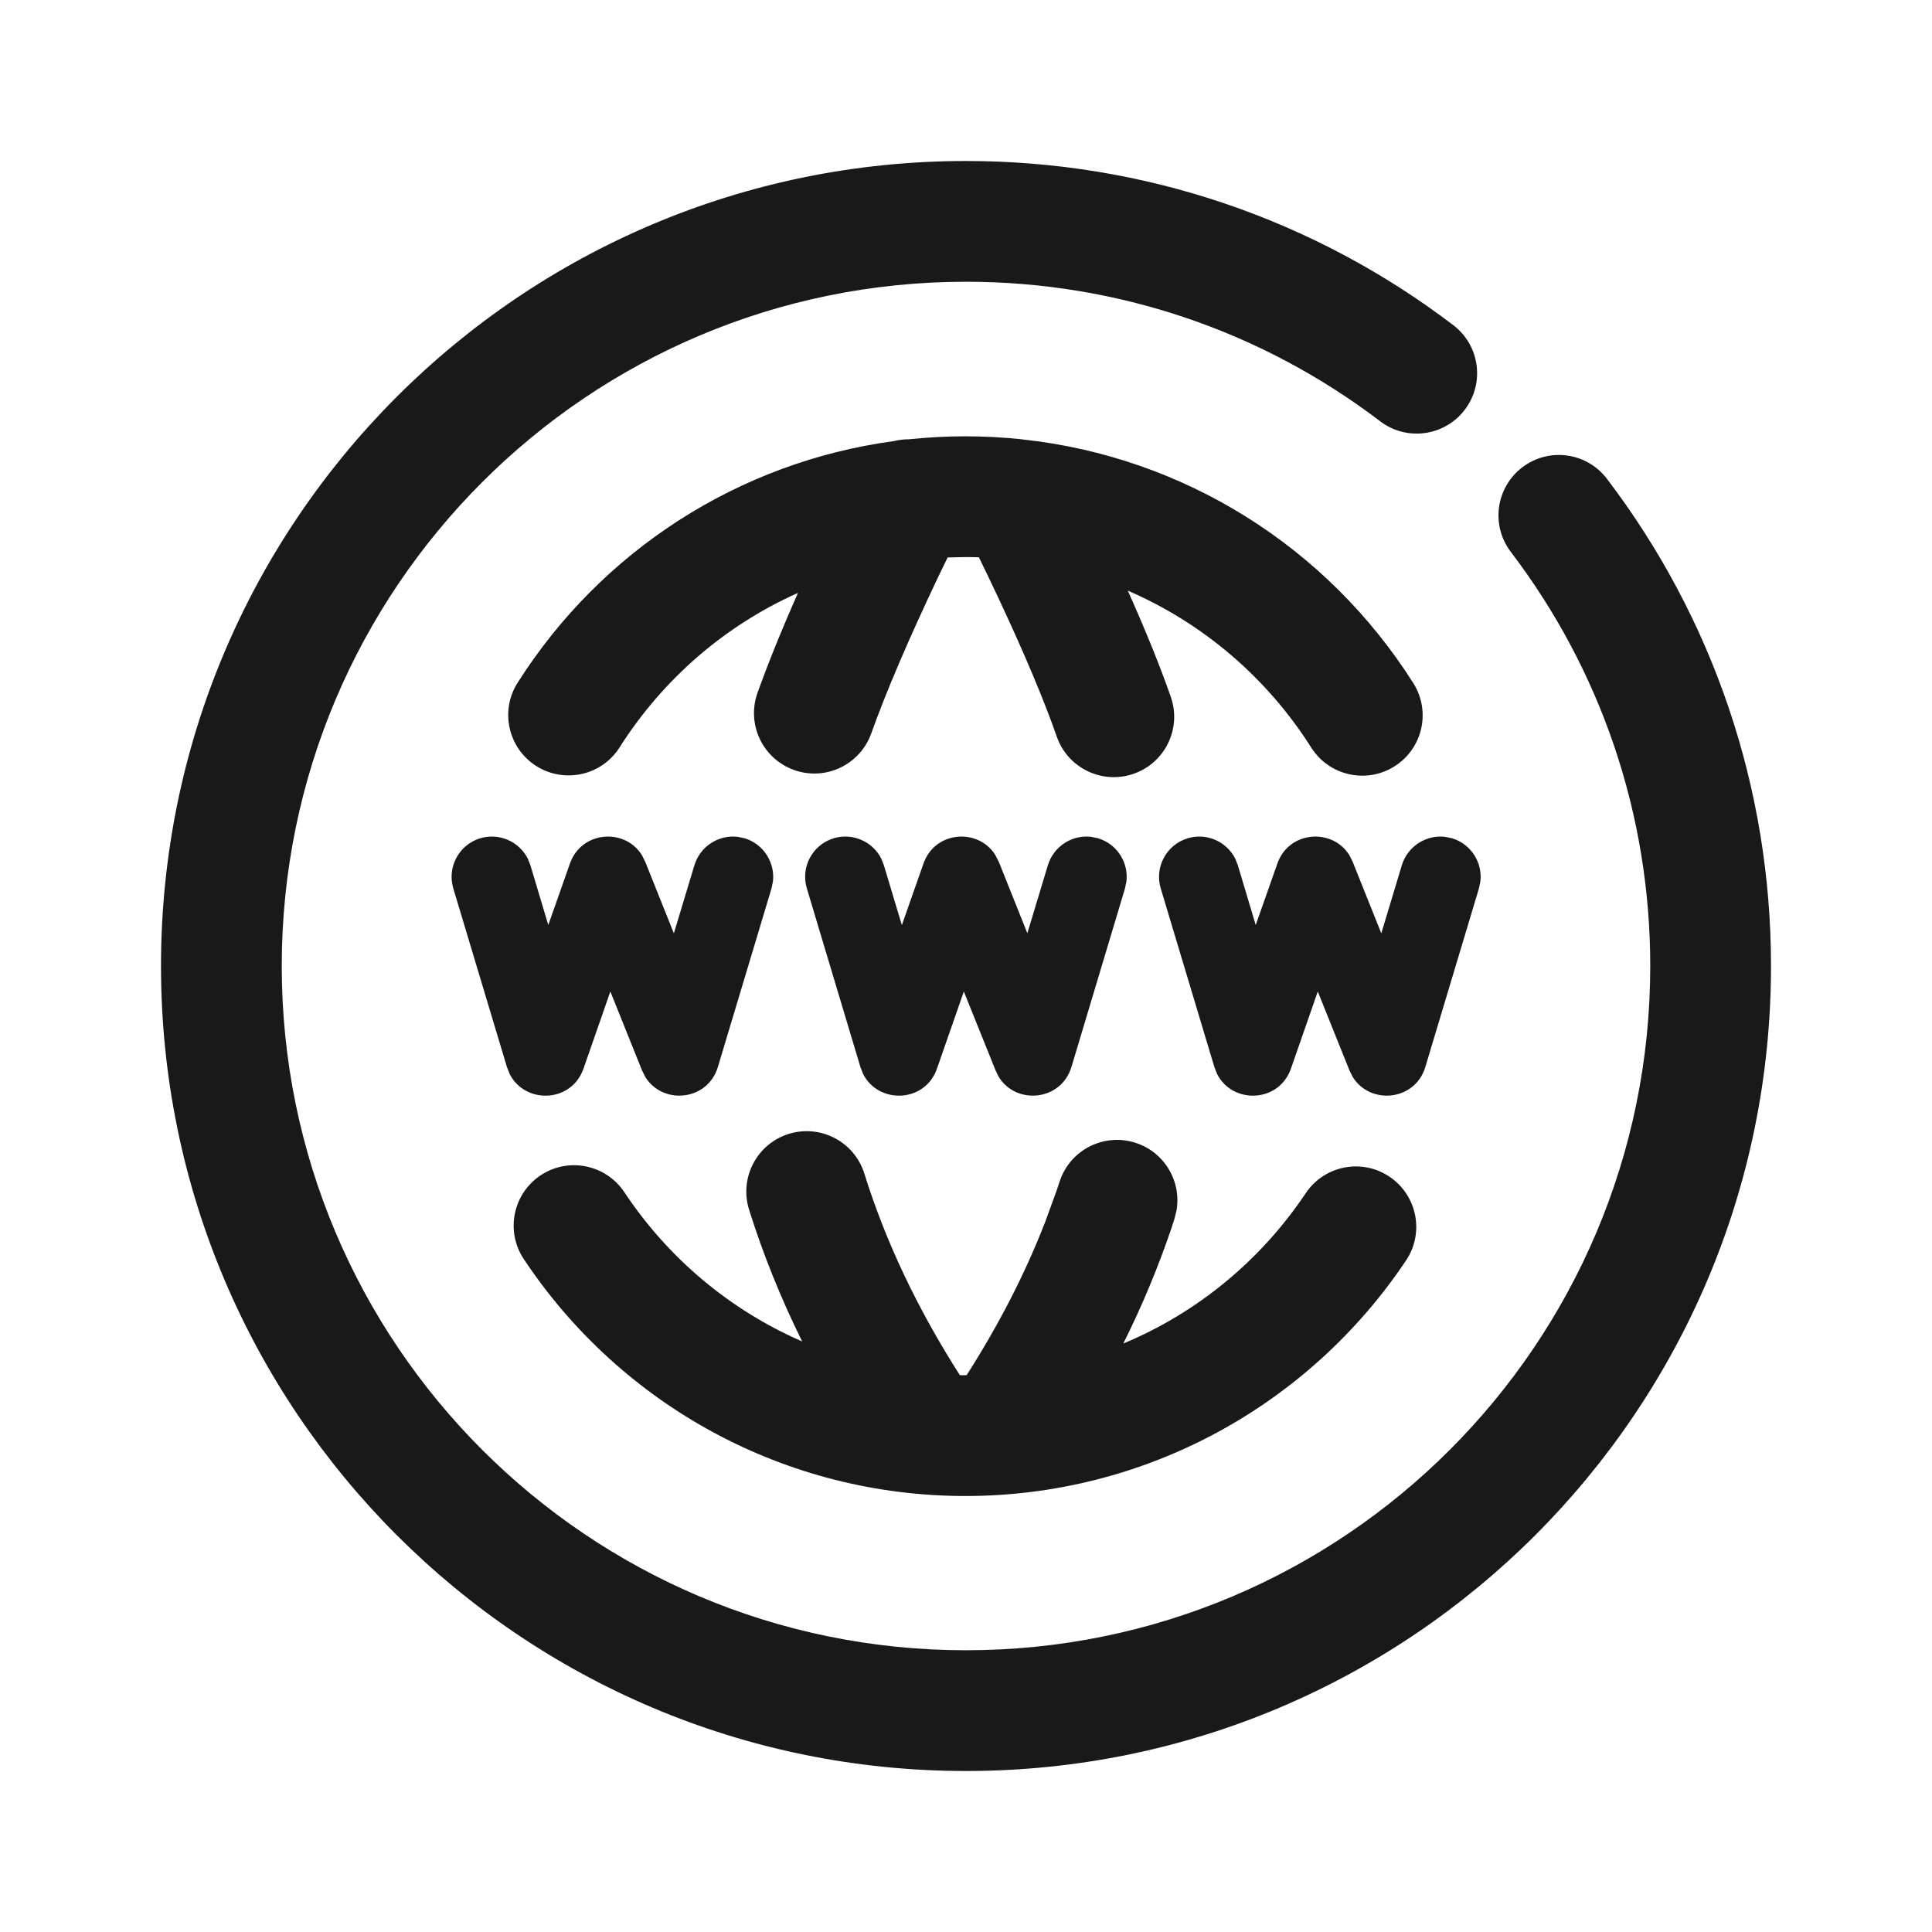 <?xml version="1.0" encoding="UTF-8"?>
<svg width="24px" height="24px" viewBox="0 0 24 24" version="1.1" xmlns="http://www.w3.org/2000/svg" xmlns:xlink="http://www.w3.org/1999/xlink">
    <title>ic_external_network_domain_lined</title>
    <g id="ic_external_network_domain_lined" stroke="none" stroke-width="1" fill="none" fill-rule="evenodd">
        <g id="编组">
            <rect id="矩形" fill="#D8D8D8" opacity="0" x="0" y="0" width="24" height="24"></rect>
            <path d="M12,2 C14.217,2 16.326,2.724 18.053,4.039 C18.383,4.29 18.447,4.761 18.196,5.09 C17.945,5.42 17.474,5.484 17.145,5.233 C15.676,4.115 13.886,3.5 12,3.5 C7.306,3.5 3.5,7.306 3.5,12 C3.5,16.694 7.306,20.5 12,20.5 C16.694,20.5 20.5,16.694 20.5,12 C20.5,10.115 19.886,8.325 18.768,6.856 C18.517,6.526 18.581,6.056 18.911,5.805 C19.241,5.554 19.711,5.618 19.962,5.948 C21.277,7.676 22,9.784 22,12 C22,17.523 17.523,22 12,22 C6.478,22 2,17.522 2,12 C2,6.477 6.477,2 12,2 Z M10.737,14.578 C11,15.421 11.395,16.255 11.923,17.082 L11.958,17.084 L12.008,17.083 C12.411,16.452 12.737,15.816 12.985,15.176 L13.125,14.792 L13.163,14.678 C13.291,14.284 13.714,14.069 14.108,14.197 C14.469,14.314 14.68,14.68 14.614,15.043 L14.589,15.142 L14.546,15.274 C14.384,15.75 14.187,16.223 13.954,16.69 C14.866,16.31 15.657,15.664 16.22,14.823 C16.45,14.479 16.916,14.386 17.26,14.617 C17.604,14.847 17.697,15.313 17.467,15.657 C16.253,17.471 14.216,18.584 11.992,18.584 C9.76,18.584 7.718,17.464 6.506,15.64 C6.277,15.295 6.371,14.83 6.716,14.6 C7.061,14.371 7.526,14.465 7.756,14.81 C8.305,15.637 9.075,16.277 9.965,16.664 C9.697,16.123 9.478,15.577 9.305,15.026 C9.182,14.63 9.402,14.21 9.797,14.086 C10.193,13.963 10.613,14.183 10.737,14.578 Z M12.364,10.621 L12.408,10.707 L12.762,11.593 L13.017,10.749 C13.088,10.514 13.316,10.369 13.552,10.395 L13.64,10.413 C13.875,10.484 14.02,10.712 13.993,10.948 L13.975,11.036 L13.31,13.254 C13.183,13.677 12.624,13.73 12.407,13.378 L12.367,13.296 L11.973,12.317 L11.639,13.276 C11.49,13.703 10.912,13.718 10.722,13.341 L10.688,13.254 L10.023,11.036 C9.943,10.771 10.093,10.493 10.358,10.413 C10.593,10.343 10.839,10.454 10.947,10.665 L10.98,10.749 L11.203,11.492 L11.472,10.727 C11.613,10.322 12.151,10.282 12.364,10.621 Z M7.973,10.621 L8.016,10.707 L8.371,11.594 L8.626,10.749 C8.697,10.514 8.925,10.369 9.16,10.395 L9.249,10.413 C9.484,10.484 9.628,10.712 9.602,10.948 L9.584,11.036 L8.918,13.254 C8.791,13.677 8.233,13.73 8.016,13.378 L7.975,13.296 L7.582,12.317 L7.248,13.276 C7.098,13.703 6.521,13.718 6.331,13.341 L6.297,13.254 L5.631,11.036 C5.552,10.771 5.702,10.493 5.966,10.413 C6.202,10.343 6.448,10.454 6.556,10.665 L6.589,10.749 L6.811,11.491 L7.08,10.727 C7.222,10.322 7.76,10.282 7.973,10.621 Z M16.761,10.621 L16.804,10.707 L17.159,11.594 L17.414,10.749 C17.485,10.514 17.713,10.369 17.948,10.395 L18.037,10.413 C18.272,10.484 18.417,10.712 18.39,10.948 L18.372,11.036 L17.706,13.254 C17.58,13.677 17.021,13.73 16.804,13.378 L16.763,13.296 L16.37,12.317 L16.036,13.276 C15.886,13.703 15.309,13.718 15.119,13.341 L15.085,13.254 L14.419,11.036 C14.34,10.771 14.49,10.493 14.755,10.413 C14.99,10.343 15.236,10.454 15.344,10.665 L15.377,10.749 L15.599,11.491 L15.868,10.727 C16.01,10.322 16.548,10.282 16.761,10.621 Z M11.992,5.42 C12.228,5.42 12.463,5.433 12.694,5.457 C12.697,5.459 12.7,5.459 12.703,5.459 C14.702,5.674 16.483,6.791 17.556,8.485 C17.778,8.835 17.674,9.298 17.324,9.519 C16.974,9.741 16.511,9.637 16.289,9.287 C15.735,8.413 14.938,7.738 14.01,7.337 C14.235,7.841 14.413,8.28 14.544,8.657 C14.681,9.048 14.474,9.476 14.083,9.612 C13.692,9.748 13.264,9.542 13.128,9.151 C12.972,8.705 12.737,8.144 12.422,7.47 L12.282,7.174 L12.16,6.923 C12.104,6.921 12.048,6.92 11.992,6.92 L11.772,6.925 L11.661,7.153 C11.288,7.938 11.008,8.592 10.823,9.111 C10.683,9.501 10.254,9.705 9.864,9.565 C9.474,9.426 9.271,8.997 9.41,8.607 C9.54,8.244 9.707,7.83 9.913,7.365 C9.012,7.767 8.239,8.43 7.697,9.284 C7.475,9.634 7.012,9.737 6.662,9.516 C6.312,9.294 6.208,8.83 6.43,8.481 C7.471,6.84 9.177,5.741 11.101,5.48 C11.162,5.465 11.226,5.457 11.29,5.457 C11.521,5.433 11.756,5.42 11.992,5.42 Z" id="形状结合" fill="#191919"></path>
        </g>
    </g>
</svg>